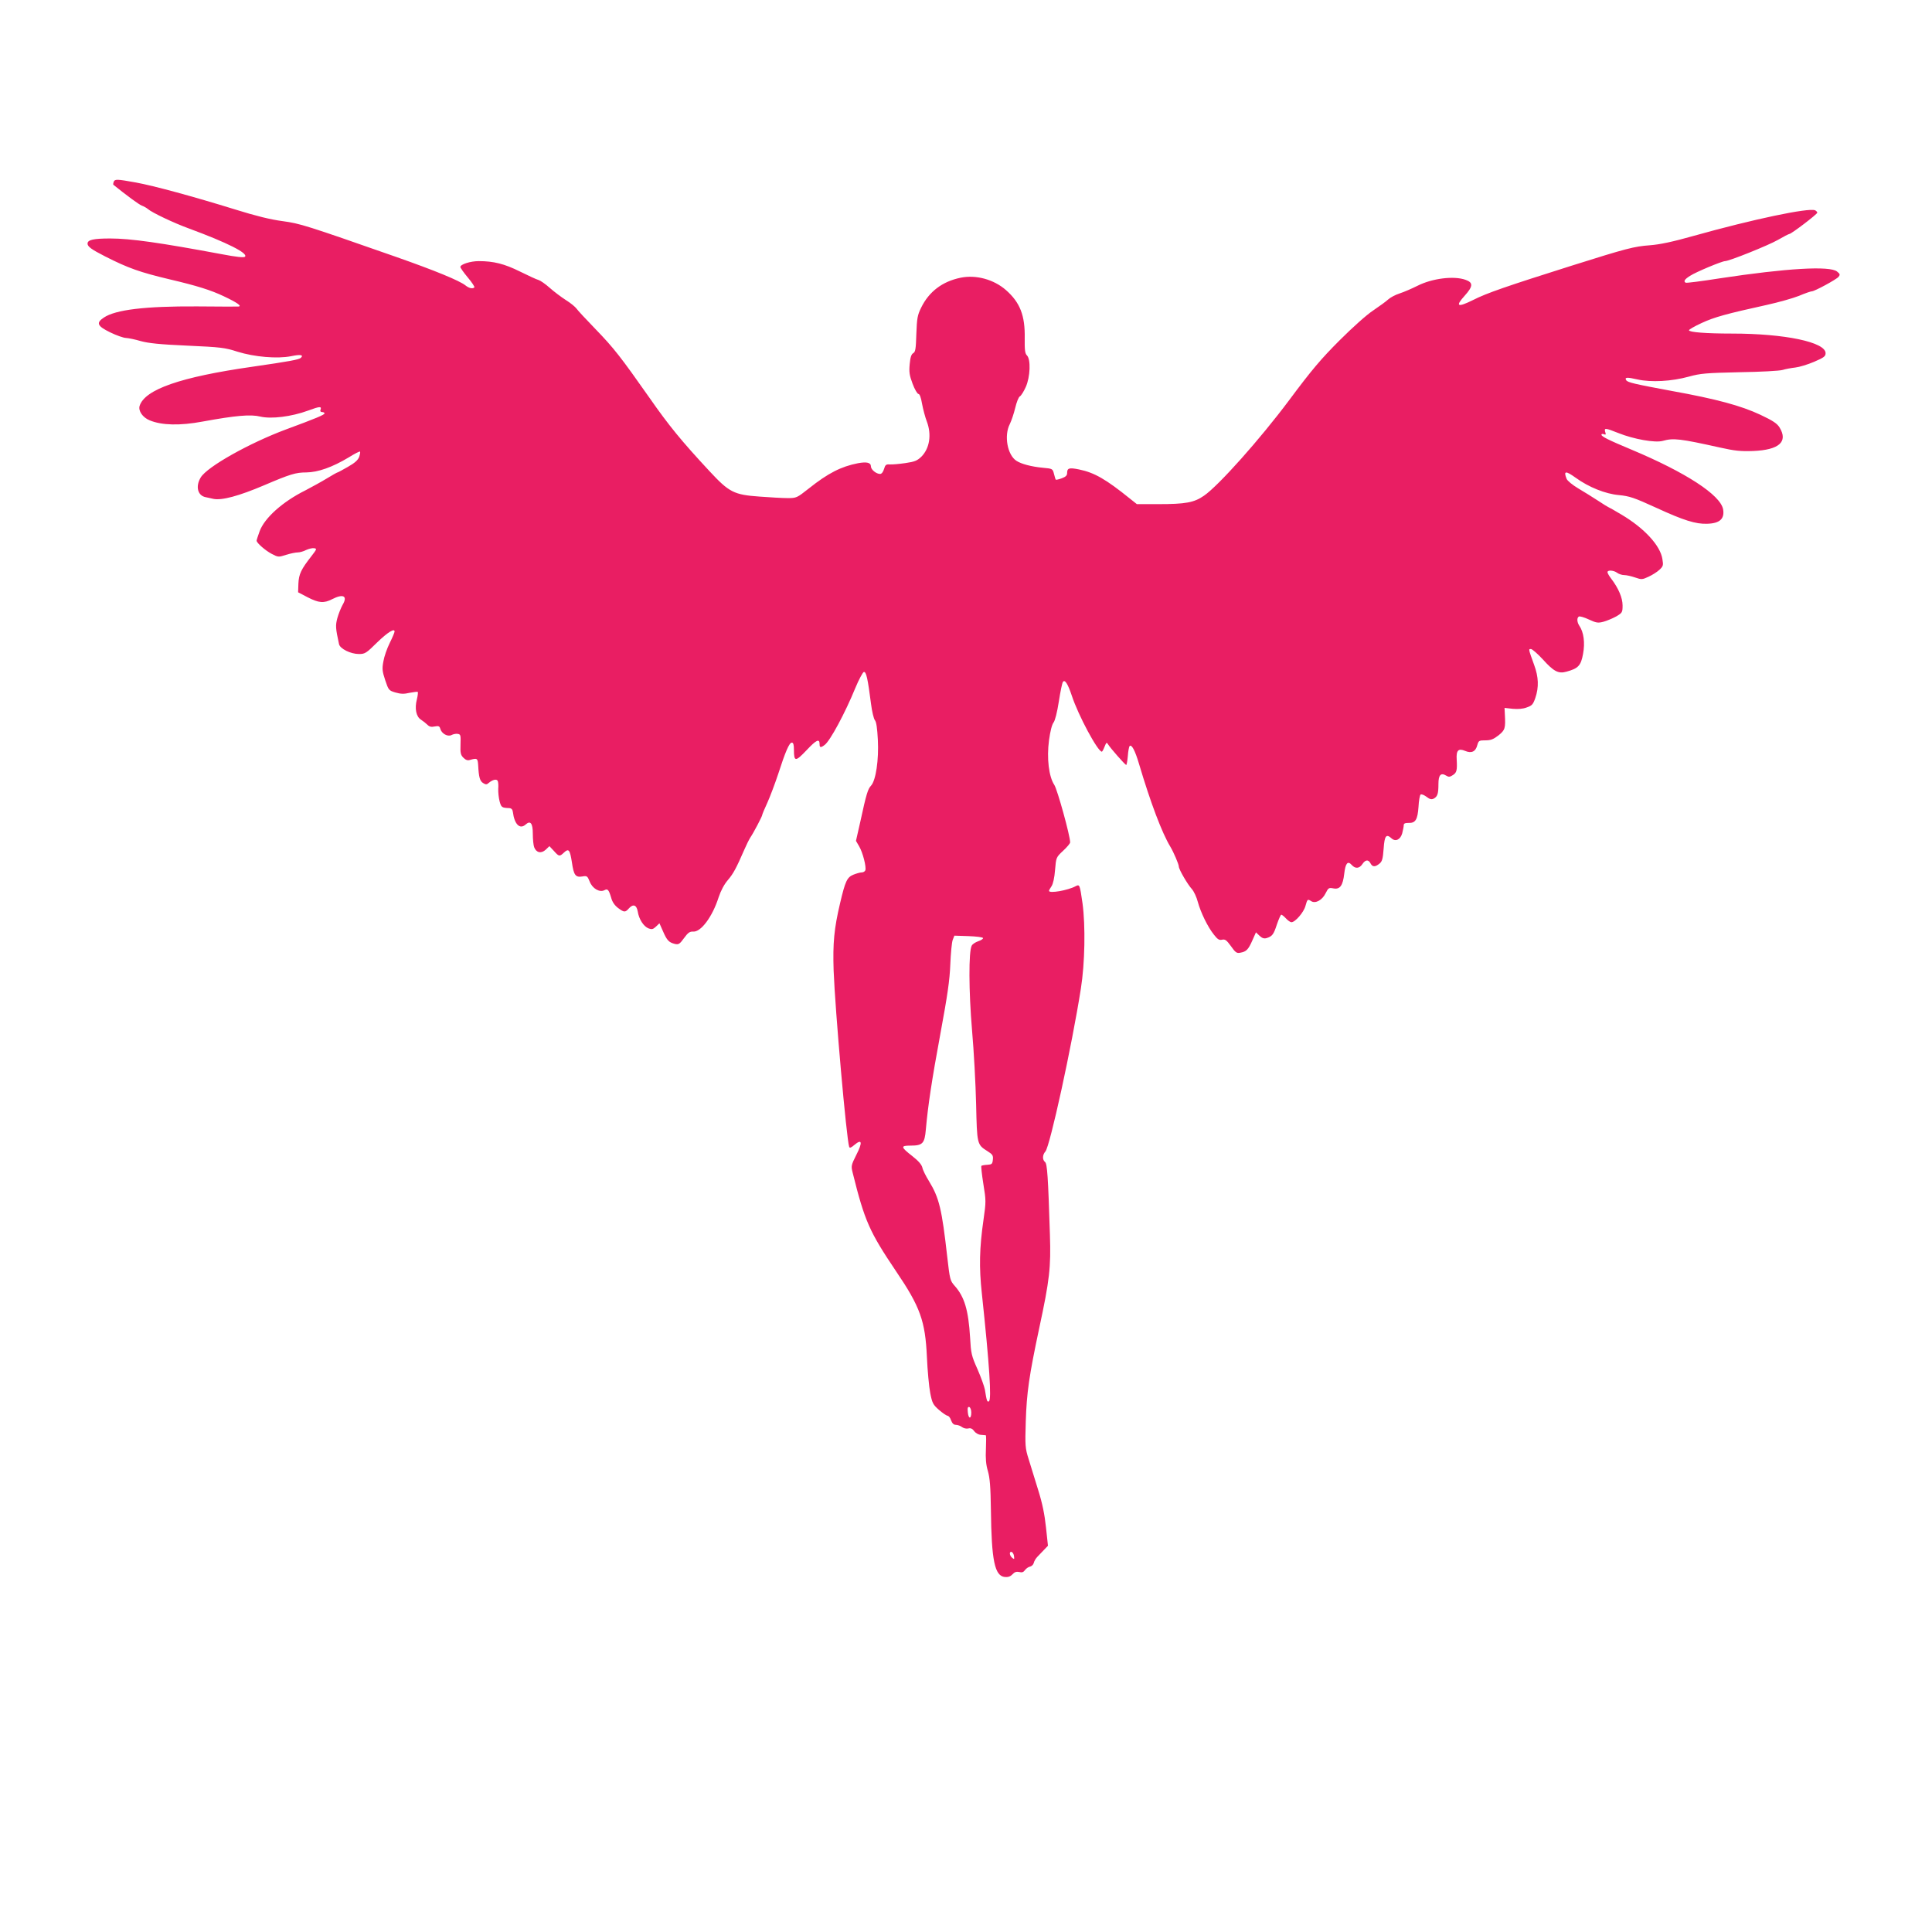 <?xml version="1.0" standalone="no"?>
<!DOCTYPE svg PUBLIC "-//W3C//DTD SVG 20010904//EN"
 "http://www.w3.org/TR/2001/REC-SVG-20010904/DTD/svg10.dtd">
<svg version="1.0" xmlns="http://www.w3.org/2000/svg"
 width="1280pt" height="1280pt" viewBox="0 0 1280 1280"
 preserveAspectRatio="xMidYMid meet">
<g transform="translate(0,1280) scale(0.1,-0.1)"
fill="#e91e63" stroke="none">
<path d="M753 11595 c-3 -9 -4 -17 -2 -19 88 -71 168 -130 188 -138 14 -5 33
-16 41 -23 26 -23 170 -92 275 -130 249 -92 391 -163 368 -186 -7 -7 -60 -1
-149 16 -413 77 -608 105 -744 105 -111 0 -150 -9 -150 -34 0 -20 27 -39 115
-84 155 -79 233 -106 430 -153 179 -42 272 -71 358 -112 89 -42 123 -66 96
-68 -8 -1 -131 0 -274 1 -343 2 -540 -22 -617 -74 -53 -35 -44 -56 42 -98 41
-20 89 -37 105 -37 17 -1 61 -10 98 -21 52 -14 126 -22 309 -30 220 -10 248
-13 331 -40 113 -35 263 -48 355 -30 62 13 85 9 66 -10 -13 -13 -76 -24 -324
-60 -475 -68 -710 -150 -745 -259 -10 -33 20 -77 67 -96 80 -33 200 -36 350
-8 219 40 318 49 383 33 72 -17 205 -1 317 40 78 29 91 29 81 4 -3 -8 1 -14
11 -14 9 0 16 -4 16 -9 0 -9 -57 -33 -255 -106 -242 -90 -522 -247 -565 -318
-36 -59 -21 -121 33 -131 12 -3 35 -7 50 -11 56 -12 170 19 337 90 173 74 210
85 279 85 78 1 172 34 282 100 38 24 72 41 74 38 3 -3 0 -18 -5 -34 -8 -22
-29 -41 -75 -67 -35 -20 -66 -37 -69 -37 -3 0 -35 -18 -71 -40 -36 -22 -100
-57 -142 -79 -151 -75 -271 -183 -303 -271 -11 -30 -20 -58 -20 -62 0 -15 60
-67 101 -88 42 -22 45 -22 94 -6 29 9 63 16 77 16 14 0 39 7 56 16 18 8 41 14
53 12 20 -3 18 -6 -18 -53 -68 -87 -83 -118 -86 -181 l-2 -58 63 -33 c74 -38
107 -41 162 -13 74 38 105 22 70 -37 -11 -20 -27 -59 -35 -88 -13 -50 -12 -66
11 -172 6 -31 77 -66 132 -66 40 0 48 5 120 76 70 68 118 98 116 72 0 -5 -14
-39 -32 -75 -18 -36 -37 -91 -42 -122 -9 -48 -8 -64 12 -124 22 -66 24 -69 68
-82 35 -10 56 -11 94 -2 27 5 51 8 54 6 2 -3 0 -25 -6 -49 -16 -61 -5 -115 27
-135 14 -9 34 -25 43 -34 13 -13 26 -16 48 -11 26 5 32 2 37 -15 8 -32 49 -55
74 -42 11 6 30 10 41 8 20 -3 21 -8 19 -70 -2 -57 1 -70 19 -88 15 -15 28 -20
43 -15 48 14 52 12 55 -35 4 -78 11 -105 33 -118 17 -11 24 -11 37 1 25 21 51
28 59 14 4 -6 6 -30 4 -53 -1 -23 3 -60 9 -83 11 -40 14 -43 65 -45 13 -1 21
-9 23 -26 10 -81 46 -117 84 -83 32 29 48 10 48 -61 0 -36 4 -76 9 -89 14 -37
47 -44 77 -16 l24 23 30 -32 c34 -38 37 -38 67 -10 31 29 39 18 52 -65 12 -85
24 -101 68 -94 32 6 35 3 50 -34 18 -46 65 -73 97 -57 22 12 29 4 45 -49 7
-28 23 -51 45 -68 40 -30 48 -31 71 -5 29 33 52 26 60 -18 8 -52 39 -100 72
-113 21 -8 30 -6 49 12 l23 22 24 -54 c26 -60 39 -73 79 -83 24 -5 31 -1 60
39 26 36 38 44 60 43 51 -5 128 98 169 227 15 45 37 86 61 114 36 42 56 79
109 201 13 30 31 67 40 81 22 32 79 141 79 150 0 4 15 40 34 81 18 40 50 125
71 188 48 149 74 210 91 210 10 0 14 -14 14 -47 0 -81 10 -81 84 -3 65 69 86
79 86 39 0 -23 8 -24 34 -4 36 27 135 211 202 375 24 58 50 106 57 108 16 3
26 -42 48 -213 6 -49 18 -97 25 -106 10 -11 16 -53 20 -130 7 -132 -13 -269
-45 -304 -21 -22 -31 -53 -71 -238 l-29 -128 21 -36 c24 -40 49 -138 41 -159
-3 -8 -14 -14 -24 -14 -11 0 -35 -7 -55 -15 -42 -17 -54 -43 -88 -188 -40
-169 -49 -265 -43 -447 10 -265 85 -1113 103 -1168 3 -10 13 -6 35 13 50 42
55 17 13 -65 -35 -70 -36 -75 -25 -119 80 -322 111 -391 288 -654 160 -236
193 -329 204 -567 4 -91 14 -198 22 -239 13 -66 18 -77 58 -112 24 -21 50 -38
57 -39 7 0 18 -13 23 -30 8 -21 18 -30 32 -30 12 0 31 -7 41 -15 11 -8 29 -12
41 -9 16 4 27 -1 39 -17 9 -13 28 -24 43 -25 16 -1 31 -3 34 -3 3 -1 3 -41 1
-89 -3 -65 0 -105 13 -148 13 -45 18 -105 20 -259 4 -335 25 -436 92 -443 22
-2 37 3 51 18 14 15 26 19 45 15 18 -5 28 -1 38 13 8 11 23 21 34 23 11 3 21
13 24 24 2 11 13 30 25 42 11 12 32 33 45 47 l24 25 -13 121 c-9 86 -24 160
-52 249 -21 69 -50 161 -63 204 -23 73 -24 88 -19 250 6 190 22 302 89 617 69
321 78 403 71 619 -12 387 -18 470 -32 482 -19 15 -18 48 2 70 30 34 175 696
235 1079 27 168 31 417 11 565 -18 125 -19 127 -45 114 -51 -28 -177 -50 -177
-31 0 4 8 18 17 31 10 16 19 55 23 107 7 83 7 84 53 127 26 24 47 49 47 56 0
44 -85 351 -105 381 -36 54 -51 176 -35 296 8 58 19 103 30 117 10 13 24 68
35 139 10 65 22 123 27 130 13 19 33 -13 59 -91 43 -131 172 -371 199 -371 3
0 11 15 18 33 12 30 14 31 25 13 15 -24 108 -130 118 -134 3 -2 8 24 11 57 2
33 8 64 12 68 13 14 36 -29 62 -117 76 -256 152 -458 208 -550 21 -35 56 -116
56 -131 0 -19 59 -120 87 -150 13 -15 31 -53 39 -85 19 -69 65 -165 107 -217
24 -31 35 -37 53 -33 20 5 30 -2 59 -42 30 -43 39 -49 62 -44 40 7 53 20 80
81 l24 54 24 -23 c17 -16 30 -20 47 -15 37 12 46 23 68 91 12 35 25 64 29 64
4 0 18 -11 31 -25 13 -14 29 -25 36 -25 25 0 82 66 93 108 13 46 14 47 39 31
28 -17 73 8 95 54 18 35 21 37 52 31 43 -8 62 19 71 98 8 69 23 87 49 58 24
-27 51 -25 71 5 20 30 40 32 54 5 13 -25 31 -25 59 -2 18 14 23 32 28 100 6
86 17 100 53 67 26 -23 58 -8 70 34 5 20 10 44 10 53 0 12 8 16 31 16 47 -2
61 21 67 107 2 41 9 78 14 81 6 4 23 -3 39 -15 22 -17 33 -19 48 -12 25 14 31
32 31 97 0 60 16 77 52 55 16 -10 24 -9 44 4 25 16 29 32 25 103 -4 61 11 76
56 57 42 -18 70 -5 81 40 8 28 12 30 53 30 36 0 53 7 87 33 44 36 47 46 42
140 l-2 42 54 -6 c34 -3 67 -1 93 9 35 12 42 20 57 63 24 71 22 138 -8 219
-39 108 -38 105 -21 105 8 0 44 -31 79 -69 72 -80 103 -96 156 -81 78 21 96
40 110 117 14 74 5 145 -25 188 -15 23 -17 51 -3 60 6 4 36 -5 66 -19 50 -23
61 -25 98 -15 22 6 60 22 84 35 40 24 42 27 42 73 0 50 -27 114 -76 178 -13
17 -24 36 -24 42 0 16 42 13 64 -4 11 -8 32 -15 46 -15 15 0 47 -7 73 -16 43
-15 48 -14 89 5 24 11 56 31 71 45 26 24 28 30 21 71 -13 90 -120 206 -272
296 -45 27 -84 49 -86 49 -2 0 -33 19 -69 43 -35 23 -95 60 -132 82 -37 22
-71 50 -76 63 -21 53 -7 55 60 7 87 -63 197 -107 286 -115 71 -7 99 -16 250
-85 178 -82 260 -108 335 -105 84 2 117 33 106 96 -18 95 -247 244 -607 395
-153 64 -199 87 -199 99 0 5 7 7 16 3 13 -5 15 -2 9 15 -8 28 -1 28 87 -7 102
-41 244 -66 294 -52 71 20 113 15 379 -44 98 -22 138 -26 220 -23 172 7 233
61 175 156 -16 26 -44 45 -127 84 -128 60 -289 104 -588 158 -247 46 -291 56
-301 71 -12 20 5 21 75 5 90 -20 225 -13 341 19 76 21 112 24 335 29 138 2
266 9 285 15 19 6 57 13 84 16 27 3 83 20 125 38 65 28 76 36 76 57 0 73 -269
130 -620 130 -173 0 -285 9 -285 22 0 5 38 27 84 48 84 39 164 61 432 120 77
17 173 44 213 60 40 17 78 30 85 30 18 0 162 78 177 96 11 14 10 19 -10 35
-48 39 -334 22 -777 -45 -120 -19 -222 -32 -226 -29 -16 9 -7 23 30 46 38 25
211 97 231 97 27 0 286 104 349 140 38 22 73 40 77 40 13 0 185 131 185 141 0
5 -7 12 -15 16 -46 17 -409 -59 -805 -170 -138 -39 -223 -57 -290 -62 -105 -8
-152 -20 -520 -136 -427 -135 -561 -181 -649 -226 -105 -52 -122 -44 -57 28
56 62 57 87 6 105 -77 28 -222 10 -320 -40 -36 -18 -89 -41 -117 -50 -28 -9
-62 -27 -76 -40 -14 -13 -58 -45 -98 -72 -42 -27 -138 -113 -224 -199 -122
-122 -185 -196 -333 -395 -195 -261 -468 -567 -565 -634 -66 -46 -123 -56
-303 -56 l-142 0 -44 35 c-161 130 -237 174 -340 195 -65 13 -78 9 -78 -24 0
-16 -9 -25 -36 -35 -19 -7 -37 -11 -39 -9 -2 1 -7 19 -12 38 -9 35 -10 35 -74
41 -75 7 -143 25 -175 46 -60 39 -83 167 -44 243 11 22 27 70 36 107 9 38 22
72 31 77 8 4 26 33 39 62 30 67 34 183 8 209 -13 13 -16 35 -15 113 3 152 -31
238 -124 320 -81 71 -199 103 -301 82 -121 -25 -209 -92 -261 -198 -25 -51
-28 -70 -32 -175 -3 -99 -6 -119 -21 -127 -12 -7 -19 -27 -23 -72 -5 -53 -2
-74 19 -130 14 -38 32 -68 39 -68 8 0 17 -24 24 -66 7 -37 21 -90 32 -118 32
-86 18 -176 -36 -231 -28 -27 -44 -34 -106 -43 -41 -6 -87 -10 -103 -9 -26 2
-31 -3 -39 -30 -6 -20 -16 -33 -26 -33 -26 0 -61 29 -61 50 0 25 -27 32 -86
21 -112 -22 -198 -66 -325 -167 -80 -63 -82 -64 -142 -64 -34 0 -118 5 -185
10 -169 12 -201 28 -331 168 -187 201 -270 303 -397 485 -192 273 -237 331
-359 457 -61 63 -118 124 -126 136 -8 11 -39 37 -70 56 -31 20 -79 56 -107 81
-28 25 -61 48 -74 52 -13 3 -68 29 -123 56 -103 51 -174 69 -273 69 -55 0
-122 -21 -122 -39 0 -5 22 -37 49 -69 28 -33 47 -63 44 -66 -12 -11 -35 -6
-59 13 -40 32 -204 99 -457 188 -603 211 -638 222 -755 238 -77 10 -176 34
-310 76 -288 89 -542 158 -662 180 -128 23 -139 23 -147 4z m5760 -5010 c1 -5
-13 -15 -32 -21 -18 -6 -38 -19 -43 -29 -21 -37 -20 -303 2 -560 12 -137 24
-358 27 -490 6 -266 6 -268 74 -311 35 -22 40 -29 37 -57 -3 -29 -7 -32 -36
-34 -19 -1 -36 -4 -40 -7 -3 -3 3 -57 13 -120 18 -110 18 -118 1 -237 -27
-187 -30 -314 -11 -489 51 -477 65 -702 47 -714 -12 -7 -15 3 -27 78 -4 21
-26 82 -49 135 -40 89 -43 104 -49 211 -11 180 -37 268 -102 341 -30 34 -32
41 -49 190 -36 319 -53 392 -122 505 -20 32 -40 72 -43 88 -5 20 -25 44 -66
76 -78 61 -80 70 -13 70 81 0 94 14 102 107 14 157 39 325 97 638 46 249 61
350 65 455 3 74 10 148 16 163 l11 28 93 -3 c52 -2 95 -7 97 -13z m-78 -3143
c0 -46 -19 -44 -23 2 -3 28 0 37 10 34 7 -3 13 -19 13 -36z m283 -952 c3 -21
2 -22 -12 -11 -19 16 -21 44 -3 39 6 -3 14 -15 15 -28z"/>
</g>
</svg>
